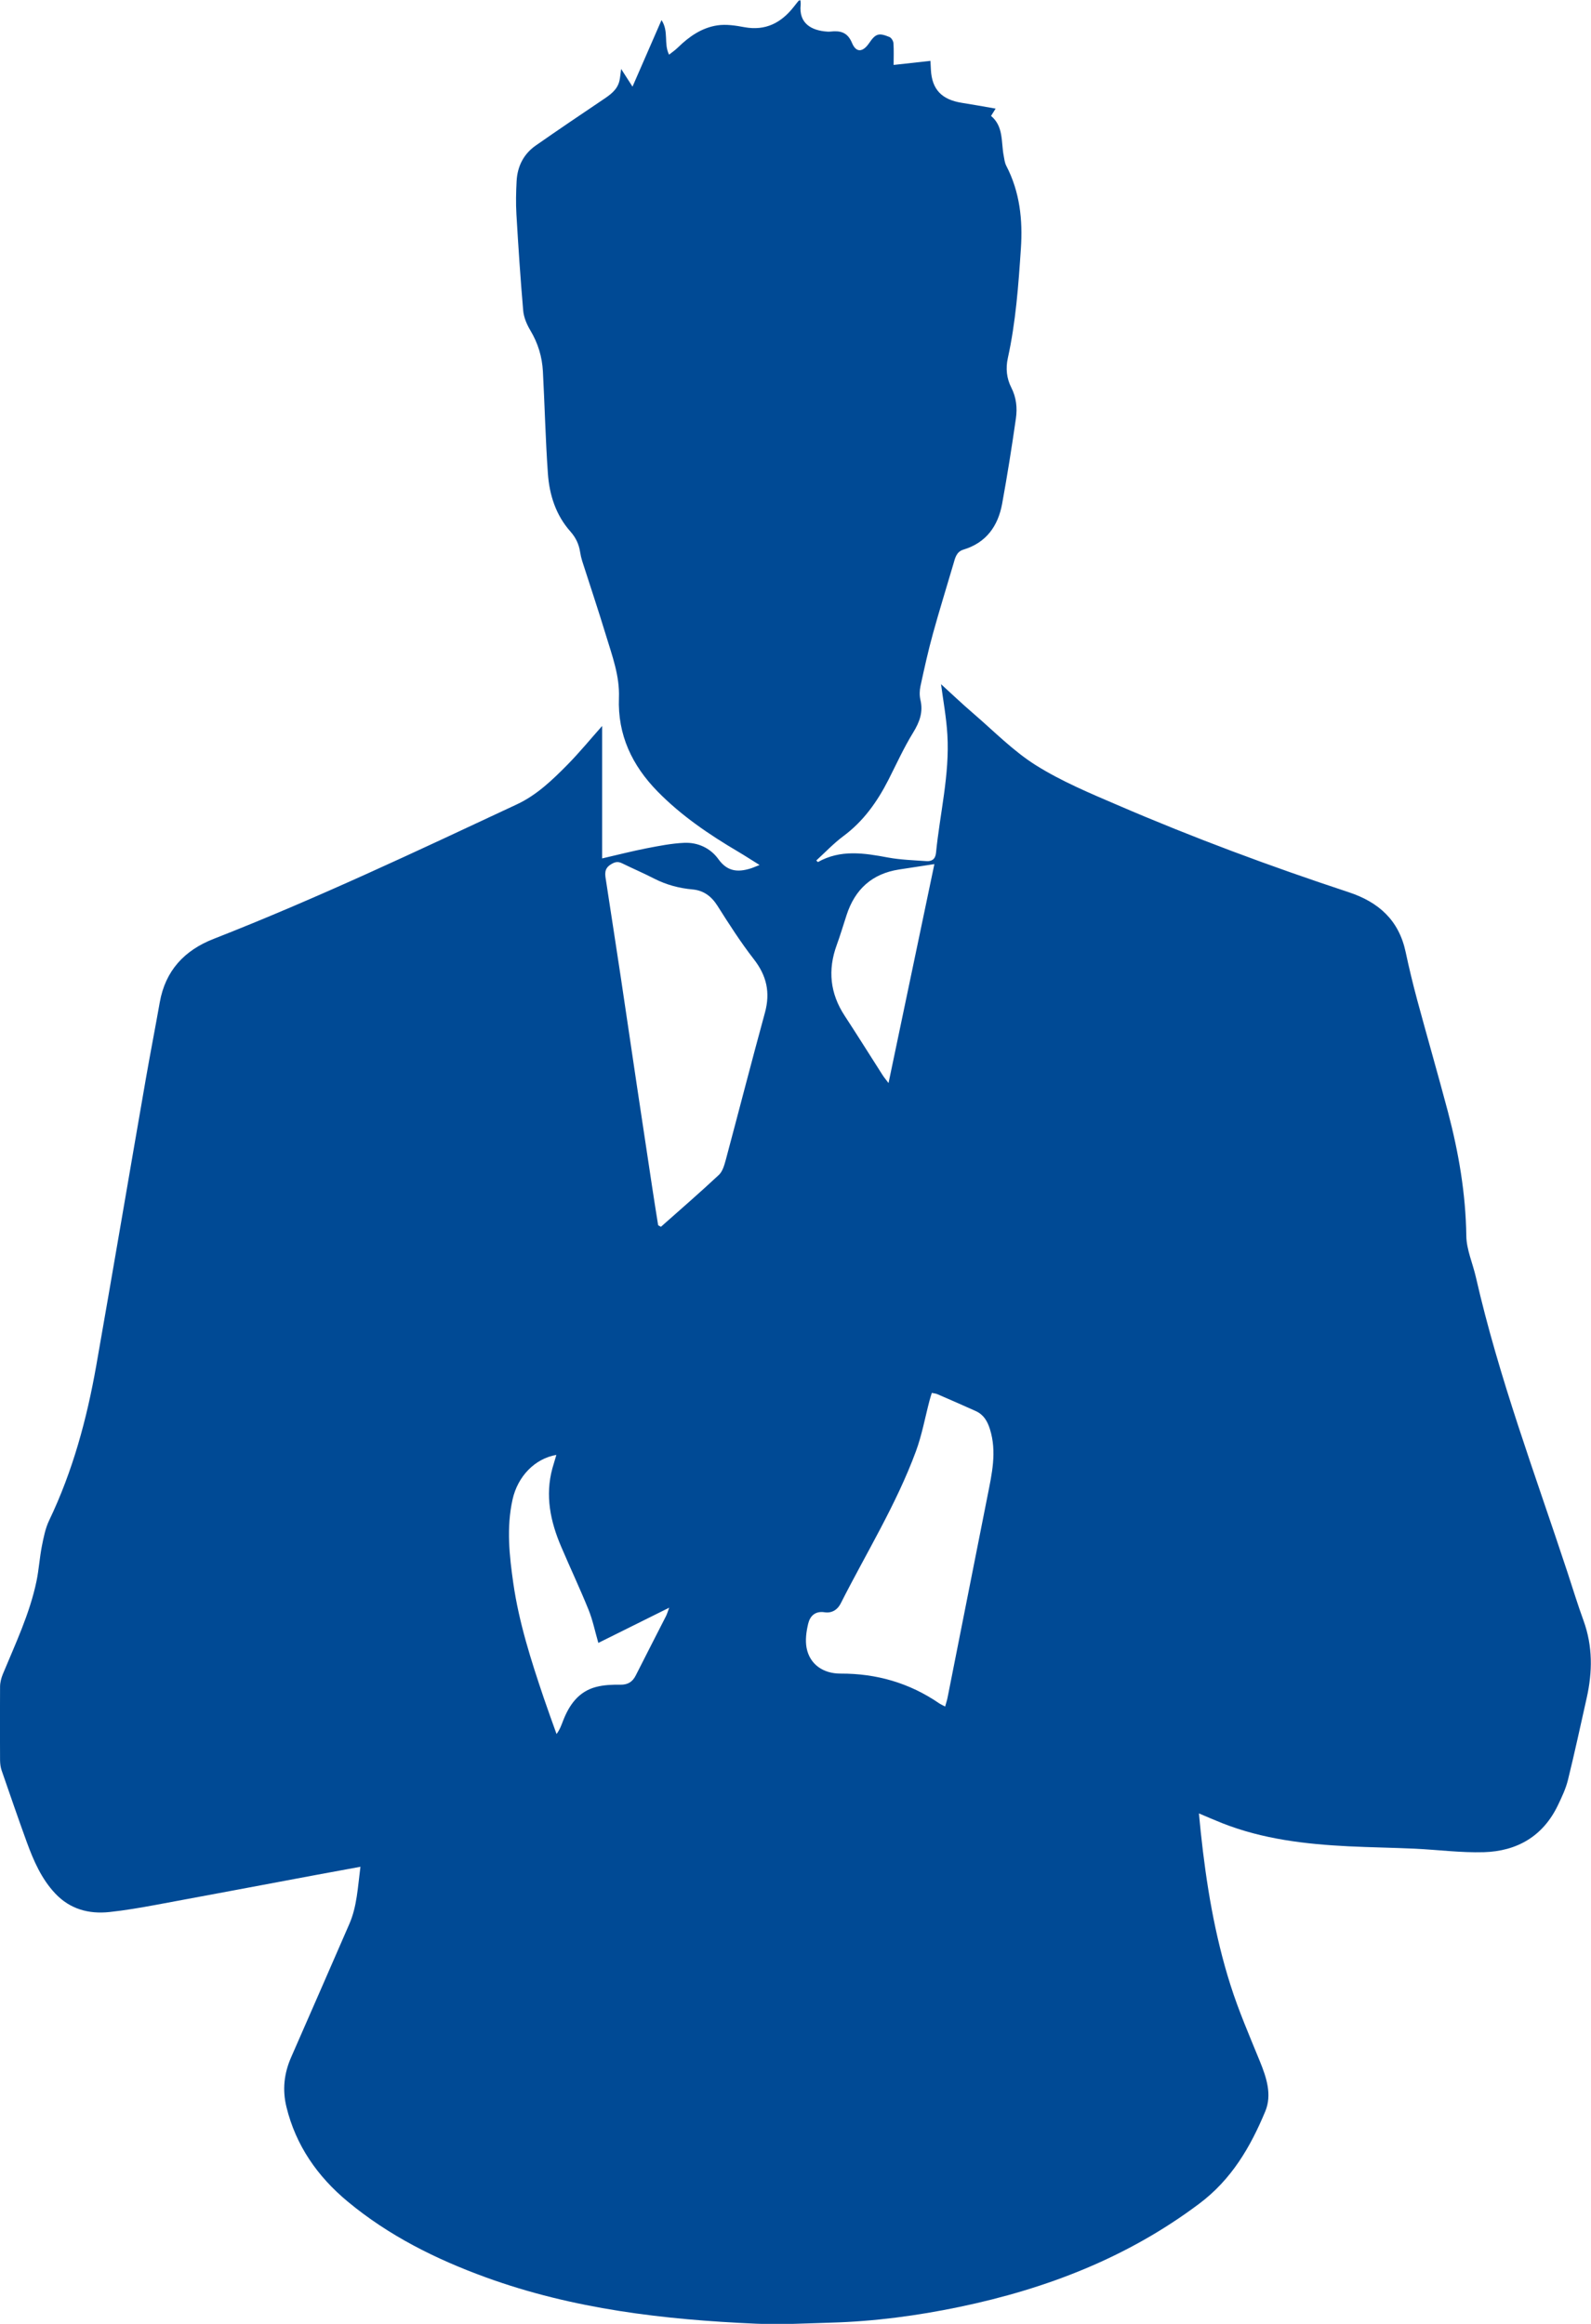 <?xml version="1.0" encoding="UTF-8"?>
<svg id="Laag_1" data-name="Laag 1" xmlns="http://www.w3.org/2000/svg" viewBox="0 0 246.28 359.65">
  <defs>
    <style>
      .cls-1 {
        fill: #004a95;
        stroke-width: 0px;
      }
    </style>
  </defs>
  <path class="cls-1" d="M55.83,288.9c-2.44.45-4.62.84-6.8,1.25-8.33,1.56-16.67,3.13-25,4.67-2.35.43-4.71.84-7.08,1.09-3.21.34-6.11-.44-8.4-2.87-2.13-2.26-3.34-5.05-4.39-7.91-1.35-3.71-2.63-7.44-3.92-11.17-.16-.48-.22-1.01-.23-1.52-.02-3.8-.03-7.6,0-11.4,0-.65.18-1.34.43-1.95,1.95-4.71,4.16-9.34,5.21-14.38.37-1.79.48-3.63.83-5.42.27-1.35.54-2.76,1.13-3.99,3.65-7.62,5.83-15.68,7.29-23.95,2.6-14.78,5.1-29.58,7.67-44.36.69-3.96,1.46-7.9,2.16-11.86.87-4.91,3.81-8.06,8.35-9.83,15.96-6.25,31.43-13.57,46.94-20.82,3.06-1.43,5.47-3.75,7.8-6.11,1.87-1.9,3.57-3.97,5.39-6.02v20.5c2.43-.56,4.65-1.13,6.9-1.57,1.91-.37,3.84-.75,5.78-.84,2.14-.1,4.09.82,5.32,2.53,1.36,1.9,2.97,2.05,4.93,1.45.4-.12.78-.3,1.44-.55-1.26-.78-2.28-1.45-3.33-2.07-4.49-2.65-8.78-5.56-12.45-9.3-3.95-4.03-6.21-8.76-5.99-14.51.13-3.39-1.05-6.51-2.01-9.67-1.17-3.85-2.45-7.67-3.68-11.5-.14-.45-.25-.92-.32-1.39-.19-1.21-.66-2.22-1.5-3.17-2.26-2.54-3.26-5.68-3.49-9-.37-5.25-.49-10.52-.77-15.78-.12-2.26-.76-4.37-1.94-6.34-.55-.92-1.02-2.02-1.11-3.07-.43-4.97-.76-9.94-1.05-14.92-.1-1.7-.06-3.42.03-5.12.12-2.27,1.07-4.18,2.95-5.5,3.44-2.4,6.91-4.75,10.39-7.09,1.15-.77,2.27-1.53,2.59-2.99.11-.5.14-1.01.25-1.78.6.93,1.09,1.7,1.76,2.74,1.54-3.52,2.96-6.78,4.49-10.3,1.16,1.76.31,3.65,1.17,5.35.45-.36.96-.7,1.39-1.13,1.72-1.68,3.68-3.04,6.07-3.4,1.36-.21,2.83.02,4.22.28,3.26.59,5.67-.67,7.62-3.15.25-.31.49-.63.75-.94.04-.05.14-.04.29-.08.01.24.05.47.03.69-.32,2.94,1.73,4,4.09,4.16.16.01.32.02.48,0,1.52-.17,2.67.05,3.38,1.76.64,1.54,1.67,1.45,2.65.02,1-1.46,1.47-1.63,3.13-.95.3.12.61.61.63.95.08,1.06.03,2.13.03,3.38,1.97-.22,3.77-.42,5.7-.63.03.53.05.95.07,1.38.16,3.04,1.67,4.63,4.82,5.12,1.68.26,3.35.57,5.2.89-.31.49-.49.77-.71,1.13,1.95,1.63,1.55,3.99,1.95,6.11.1.54.16,1.13.41,1.61,2.1,4.04,2.56,8.37,2.26,12.81-.38,5.68-.79,11.37-2.02,16.95-.35,1.58-.19,3.14.53,4.55.79,1.55.95,3.16.72,4.78-.63,4.41-1.33,8.82-2.13,13.2-.63,3.45-2.45,6.04-5.99,7.11-1.1.33-1.29,1.3-1.56,2.23-1.05,3.59-2.17,7.16-3.16,10.76-.74,2.68-1.34,5.4-1.93,8.12-.15.69-.17,1.47-.01,2.15.45,1.9-.14,3.44-1.13,5.06-1.44,2.34-2.58,4.86-3.83,7.32-1.73,3.39-3.87,6.41-6.98,8.71-1.49,1.11-2.79,2.49-4.18,3.76.17.16.24.25.26.24,3.5-1.97,7.14-1.39,10.83-.7,1.95.36,3.96.42,5.94.56.83.06,1.4-.28,1.5-1.27.6-6.1,2.13-12.12,1.76-18.3-.16-2.69-.66-5.35-.98-7.81,1.51,1.37,3.22,3,5.01,4.54,3.18,2.73,6.16,5.8,9.68,8.01,3.96,2.48,8.35,4.32,12.67,6.17,11.69,5.04,23.62,9.47,35.71,13.46,4.68,1.54,7.8,4.34,8.85,9.27.53,2.49,1.13,4.97,1.79,7.43,1.56,5.77,3.22,11.51,4.75,17.28,1.66,6.29,2.76,12.67,2.85,19.22.03,2.13.99,4.24,1.48,6.38,3.55,15.58,9.18,30.52,14.17,45.66.82,2.5,1.59,5.02,2.49,7.49,1.44,3.96,1.4,7.96.49,12-.95,4.23-1.86,8.47-2.9,12.68-.33,1.34-.94,2.63-1.54,3.88-2.3,4.82-6.33,7.14-11.49,7.29-3.53.1-7.08-.37-10.63-.54-3.43-.16-6.87-.2-10.3-.37-6.67-.33-13.27-1.1-19.55-3.58-1.14-.45-2.26-.94-3.61-1.51.11,1.09.19,1.98.28,2.87.85,8.02,2.15,15.96,4.59,23.65,1.27,4.02,2.96,7.91,4.55,11.81,1.04,2.54,1.92,5.2.85,7.78-2.3,5.52-5.22,10.55-10.25,14.31-11.11,8.33-23.63,13.15-37.07,15.95-6.56,1.37-13.2,2.25-19.91,2.44-3.87.11-7.76.33-11.62.16-14.22-.62-28.28-2.26-41.77-7.16-7.74-2.81-15.05-6.45-21.43-11.75-4.67-3.88-8.01-8.66-9.47-14.63-.65-2.66-.37-5.2.73-7.7,3.02-6.87,6.01-13.75,9.01-20.63,1.18-2.72,1.3-5.63,1.71-8.82ZM101.88,189.63c.14.08.29.16.43.23,3.01-2.67,6.05-5.3,8.98-8.04.58-.55.84-1.53,1.07-2.36,2.03-7.58,3.98-15.18,6.05-22.74.85-3.11.27-5.72-1.72-8.27-2.05-2.64-3.86-5.47-5.65-8.3-.94-1.47-2.15-2.35-3.85-2.5-2.09-.19-4.06-.72-5.94-1.68-1.63-.84-3.32-1.56-4.97-2.37-.66-.32-1.12-.2-1.74.19-1.08.67-.88,1.57-.73,2.51.77,5.04,1.55,10.07,2.31,15.11.84,5.59,1.65,11.18,2.49,16.77.77,5.16,1.55,10.31,2.33,15.46.3,2,.62,3.99.94,5.99ZM146.31,264.09c.16-.58.3-.99.38-1.42,2.06-10.38,4.11-20.76,6.17-31.14.68-3.44,1.48-6.85.37-10.37-.4-1.27-1-2.25-2.21-2.79-1.96-.88-3.94-1.75-5.91-2.6-.24-.11-.52-.12-.87-.2-.13.42-.25.79-.35,1.17-.69,2.62-1.17,5.31-2.1,7.84-3.05,8.27-7.7,15.76-11.66,23.59-.48.95-1.36,1.52-2.48,1.35-1.47-.23-2.27.59-2.55,1.78-.29,1.21-.47,2.55-.24,3.75.49,2.52,2.55,3.97,5.27,3.96,5.54-.02,10.63,1.44,15.22,4.58.25.17.54.3.96.52ZM86.14,225.16c-3.35.57-6,3.32-6.8,6.91-.96,4.33-.5,8.66.12,12.97.88,6.1,2.75,11.94,4.72,17.76.63,1.86,1.31,3.71,1.97,5.56.53-.7.76-1.41,1.03-2.1.96-2.45,2.41-4.48,5.08-5.18,1.21-.32,2.52-.37,3.79-.35,1.16.01,1.87-.45,2.37-1.45,1.54-3.07,3.13-6.12,4.68-9.18.15-.3.24-.62.49-1.29-3.87,1.92-7.41,3.68-10.97,5.45-.52-1.8-.87-3.54-1.52-5.14-1.33-3.29-2.85-6.5-4.24-9.77-1.67-3.9-2.5-7.9-1.35-12.12.18-.64.38-1.27.61-2.06ZM144.64,133.73c-1.99.31-3.74.57-5.49.84-4.17.65-6.81,3.07-8.1,7.04-.51,1.55-.97,3.12-1.53,4.65-1.41,3.86-1.03,7.49,1.23,10.94,1.99,3.04,3.91,6.12,5.87,9.18.2.32.45.61.92,1.24,2.4-11.45,4.73-22.55,7.1-33.9Z"/>
</svg>